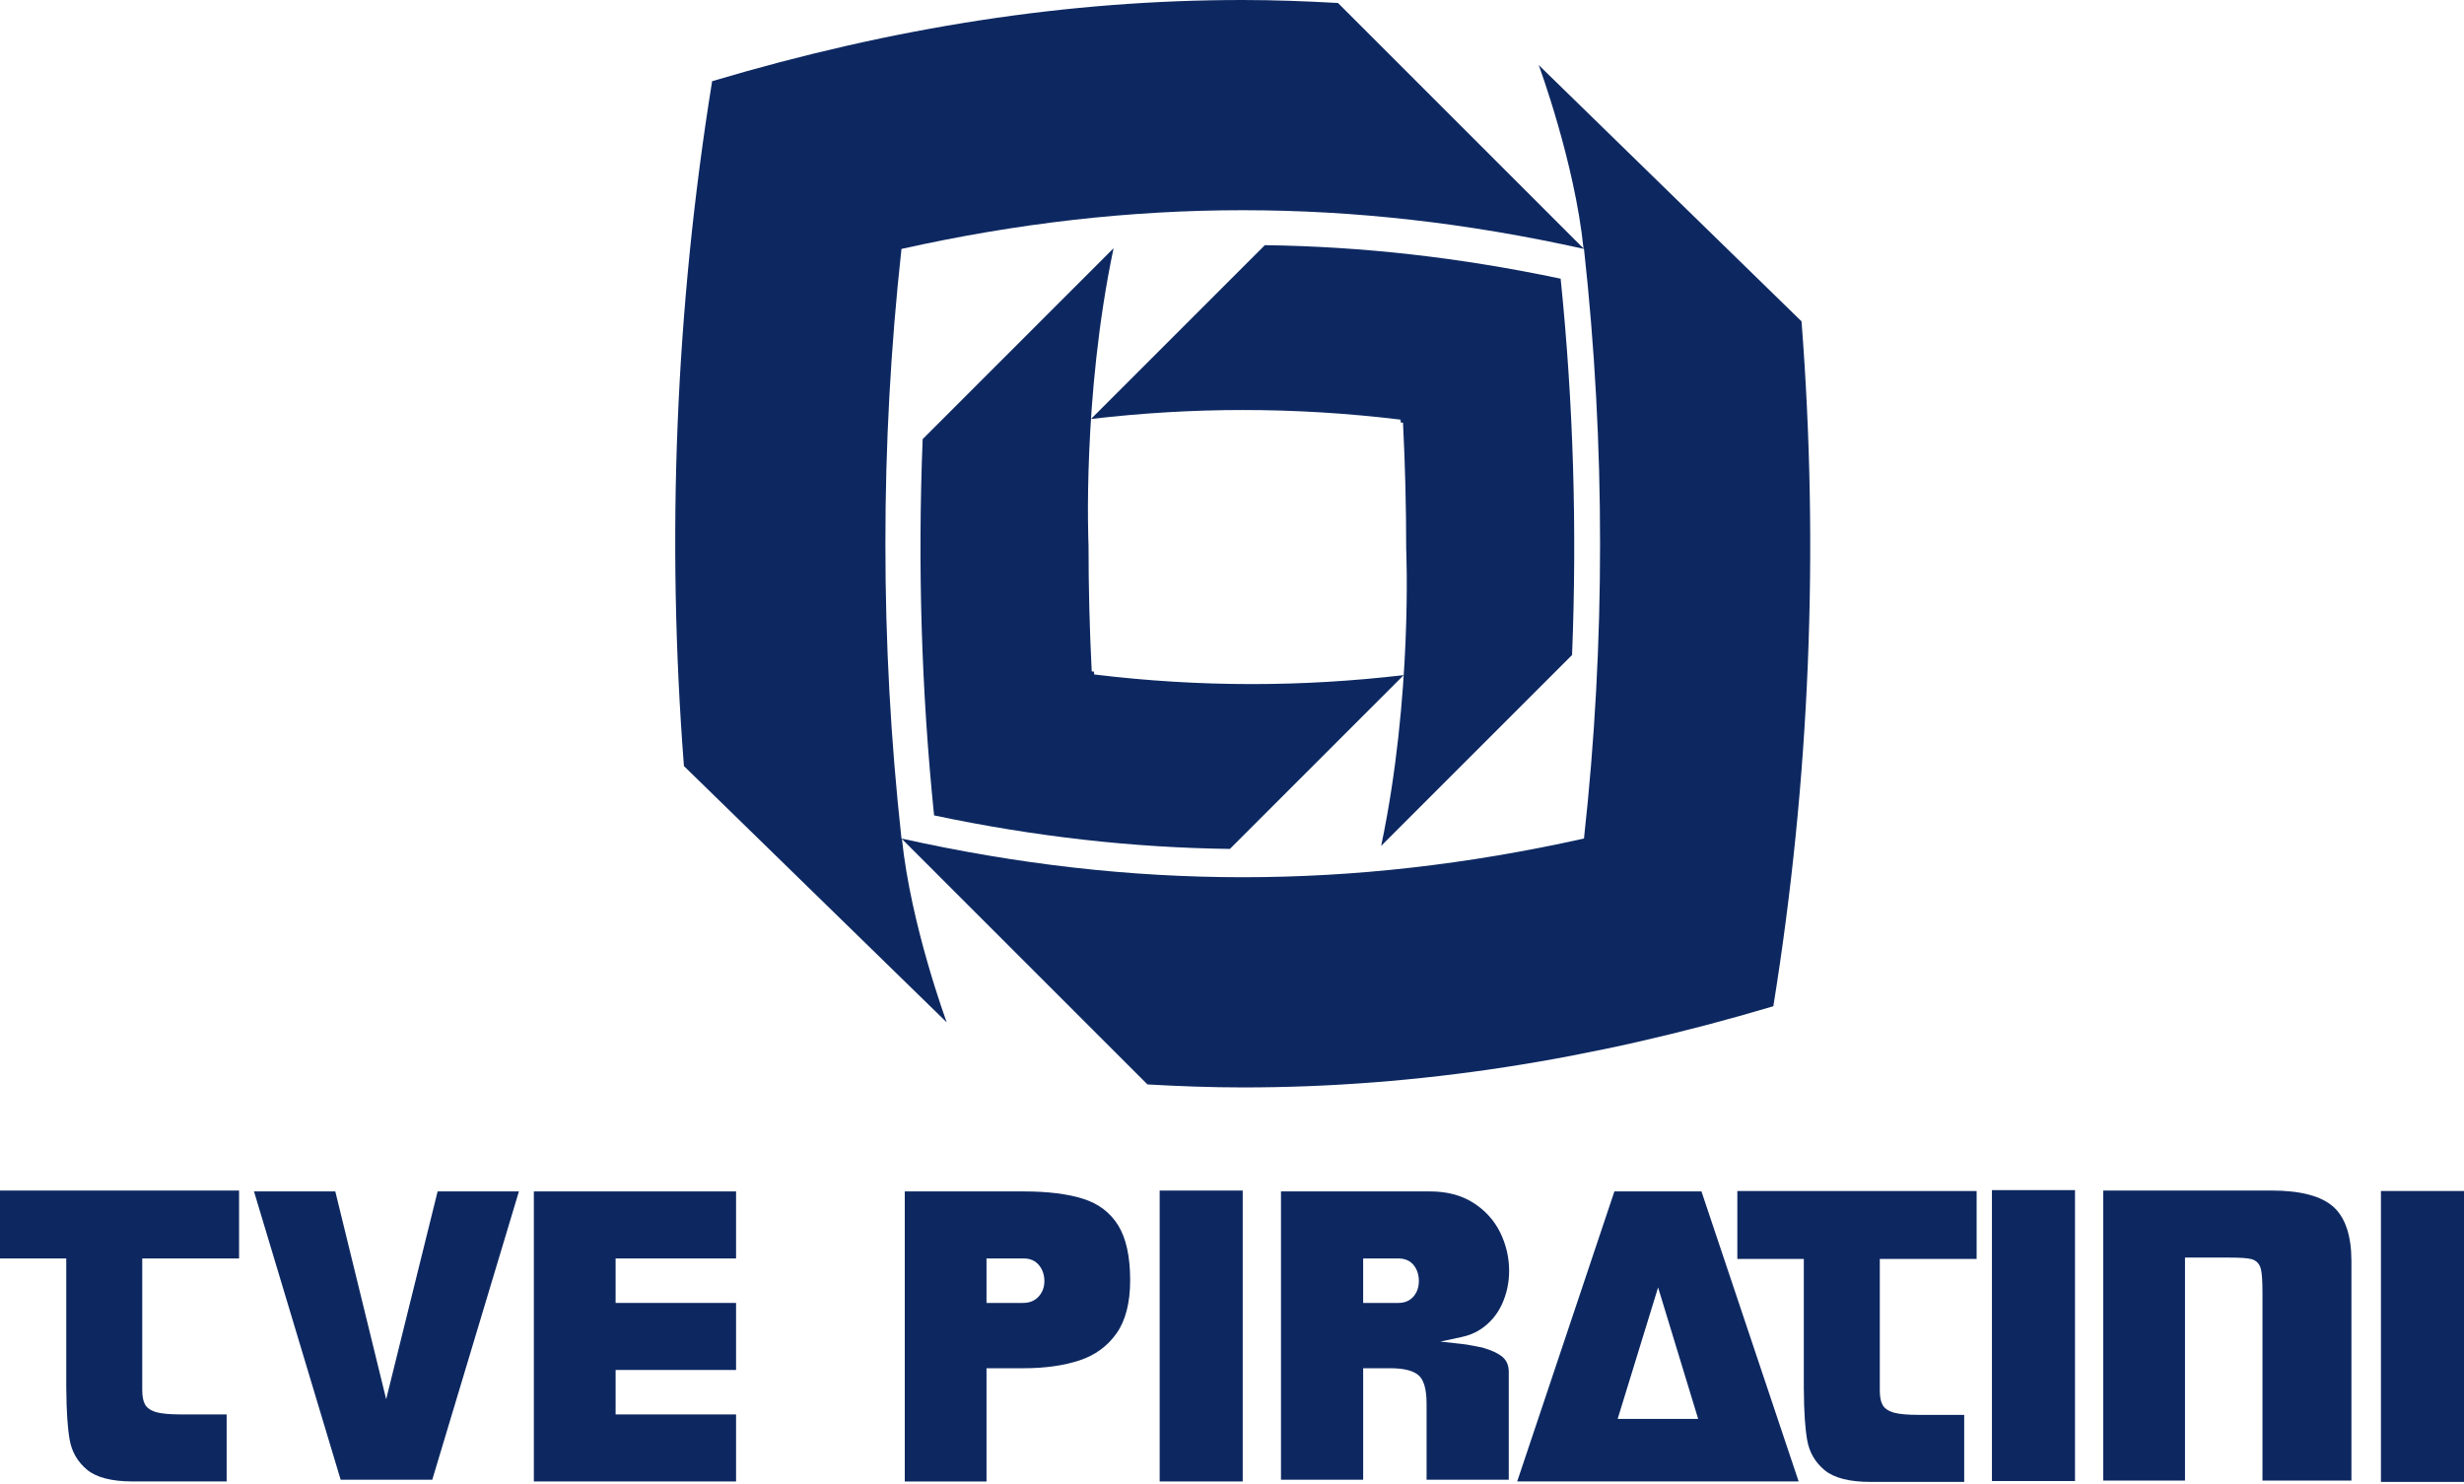 <?xml version="1.0" encoding="utf-8"?>
<!-- Generator: Adobe Illustrator 16.0.3, SVG Export Plug-In . SVG Version: 6.00 Build 0)  -->
<!DOCTYPE svg PUBLIC "-//W3C//DTD SVG 1.1//EN" "http://www.w3.org/Graphics/SVG/1.1/DTD/svg11.dtd">
<svg version="1.1" id="Layer_1" xmlns="http://www.w3.org/2000/svg" xmlns:xlink="http://www.w3.org/1999/xlink" x="0px" y="0px"
	 width="468px" height="282px" viewBox="0 0 468 282" enable-background="new 0 0 468 282" xml:space="preserve">
<g>
	<g>
		<path fill="#0D2861" d="M342.173,61.051l-49.918-48.695c0.006,0.01,6.82,18.413,8.513,34.848l0.086,0.086
			c2.051,18.626,3.064,37.315,3.052,56.003c0.013,18.688-1.001,37.377-3.052,56.004c-22.15,4.937-43.533,7.353-64.817,7.353
			c-21.252,0-42.613-2.413-64.734-7.337c0.002,0.023,0.006,0.047,0.008,0.07l46.633,46.634c6.035,0.338,12.068,0.568,18.094,0.568
			c33.126,0,66.247-5.14,100.781-15.426C343.766,148.103,345.542,104.427,342.173,61.051z"/>
		<path fill="#0D2861" d="M168.17,103.292c-0.013-18.688,1.002-37.376,3.053-56.003c22.15-4.938,43.532-7.353,64.813-7.353
			c21.256,0,42.617,2.412,64.739,7.335c-0.003-0.022-0.005-0.045-0.008-0.069L254.134,0.569C248.098,0.231,242.066,0,236.036,0
			c-33.121,0-66.242,5.14-100.778,15.426c-6.947,43.056-8.723,86.731-5.354,130.108l49.918,48.695
			c-0.005-0.011-6.82-18.411-8.512-34.848l-0.086-0.086C169.173,140.669,168.158,121.979,168.17,103.292z"/>
		<polygon fill="#0D2861" points="210.203,47.158 210.19,47.171 210.2,47.17 		"/>
		<path fill="#0D2861" d="M233.599,161.276l33.02-33.02c-9.667,1.131-19.224,1.703-28.826,1.703c-9.981,0-19.914-0.603-29.979-1.828
			c-0.008-0.179-0.01-0.356-0.021-0.536c-0.145-0.018-0.291-0.029-0.438-0.047c-0.403-7.969-0.604-15.953-0.604-23.936
			c-0.019-0.423-1.226-28.035,4.753-56.441c-0.002,0.001-0.008,0.001-0.01,0.001l-36.247,36.248
			c-0.956,23.843-0.259,47.762,2.168,71.488C196.597,158.952,215.052,161.027,233.599,161.276z"/>
		<path fill="#0D2861" d="M236.042,77.893c9.984,0,19.917,0.604,29.98,1.828c0.011,0.179,0.011,0.358,0.021,0.536
			c0.146,0.018,0.292,0.028,0.437,0.047c0.403,7.969,0.605,15.953,0.605,23.936c0.019,0.424,1.225,28.035-4.752,56.442
			c0.003,0,0.008,0,0.011,0l36.247-36.249c0.956-23.845,0.259-47.764-2.17-71.489c-19.182-4.043-37.637-6.118-56.184-6.368
			l-33.022,33.021C216.886,78.466,226.441,77.893,236.042,77.893z"/>
	</g>
</g>
<g>
	<g>
		<polygon fill="#0D2861" points="83.119,226.34 73.347,265.819 63.684,226.34 48.242,226.34 64.702,281.112 82.103,281.112 
			98.562,226.34 		"/>
		<rect x="220.262" y="226.176" fill="#0D2861" width="15.774" height="55.266"/>
		<path fill="#0D2861" d="M431.438,226.173h-31.959v55.104h15.529V238.91h8.464c2.1,0,3.476,0.1,4.203,0.303
			c0.901,0.254,1.509,0.907,1.751,1.89c0.201,0.809,0.297,2.306,0.297,4.577v35.597h16.895v-41.7c0-4.788-1.146-8.252-3.411-10.296
			C440.924,227.219,436.963,226.173,431.438,226.173z"/>
		<path fill="#0D2861" d="M306.631,226.34l-18.463,55.102h53.46l-18.46-55.102H306.631z M307.25,269.555l7.68-24.971l7.61,24.971
			H307.25z"/>
		<path fill="#0D2861" d="M-0.04,239.077h12.625v24.525l0.011,0.462c0.027,4.045,0.24,7.222,0.632,9.447
			c0.404,2.296,1.514,4.213,3.299,5.694c1.785,1.485,4.714,2.235,8.704,2.235H43.05v-12.734h-8.582c-2.115,0-3.635-0.13-4.647-0.393
			c-1.125-0.299-1.89-0.803-2.275-1.502c-0.355-0.643-0.528-1.541-0.528-2.743v-24.992h18.39v-12.901H-0.04V239.077z"/>
		<path fill="#0D2861" d="M212.071,253.302c1.717-2.438,2.587-5.832,2.587-10.085c0-4.472-0.762-7.977-2.27-10.419
			c-1.485-2.405-3.688-4.095-6.547-5.02c-2.951-0.955-6.775-1.438-11.368-1.438h-22.627v55.102h15.527V259.93h7.1
			c4.014,0,7.578-0.504,10.59-1.498C208.001,257.459,210.359,255.733,212.071,253.302z M197.298,246.288
			c-0.729,0.82-1.734,1.236-2.99,1.236h-6.935v-8.447h7.1c1.211,0,2.182,0.437,2.885,1.298c0.669,0.826,1.008,1.839,1.008,3.007
			C198.367,244.512,198.007,245.489,197.298,246.288z"/>
		<polygon fill="#0D2861" points="139.805,268.707 116.925,268.707 116.925,260.26 139.805,260.26 139.805,247.524 116.925,247.524 
			116.925,239.077 139.805,239.077 139.805,226.34 101.397,226.34 101.397,281.441 139.805,281.441 		"/>
		<path fill="#0D2861" d="M285.053,257.529c-0.749-0.517-1.628-0.93-2.688-1.261l-0.367-0.122c-0.191-0.065-0.385-0.135-0.585-0.174
			c-1.38-0.273-2.238-0.438-2.578-0.491l-0.474-0.075c-0.425-0.058-0.702-0.086-0.705-0.089l-4.082-0.449l4.015-0.861
			c1.395-0.299,2.574-0.775,3.604-1.458c1.784-1.178,3.148-2.771,4.057-4.73c0.92-1.986,1.385-4.131,1.385-6.38
			c0-2.572-0.582-5.047-1.729-7.358c-1.142-2.293-2.86-4.176-5.109-5.599c-2.246-1.421-4.997-2.142-8.176-2.142h-28.317v54.772
			h15.61V259.93h5.109c2.43,0,4.14,0.387,5.227,1.186c1.148,0.842,1.708,2.67,1.708,5.582v14.415h15.61v-20.517
			C286.566,259.243,286.071,258.24,285.053,257.529z M268.488,246.285c-0.7,0.823-1.669,1.239-2.889,1.239h-6.688v-8.447h6.688
			c1.256,0,2.238,0.432,2.92,1.282c0.645,0.811,0.972,1.828,0.972,3.022C269.491,244.518,269.154,245.492,268.488,246.285z"/>
		<path fill="#0D2861" d="M342.605,263.679l0.011,0.468c0.025,4.037,0.239,7.216,0.633,9.449c0.404,2.295,1.512,4.212,3.299,5.693
			c1.785,1.485,4.715,2.236,8.704,2.236h17.819V268.79h-8.584c-2.113,0-3.635-0.129-4.646-0.393
			c-1.123-0.296-1.889-0.804-2.274-1.502c-0.354-0.646-0.526-1.543-0.526-2.744v-24.99h18.39v-12.902h-45.45v12.902h12.626V263.679z
			"/>
		<rect x="378.341" y="226.094" fill="#0D2861" width="15.776" height="55.265"/>
		<rect x="452.224" y="226.259" fill="#0D2861" width="15.776" height="55.267"/>
	</g>
</g>
</svg>

